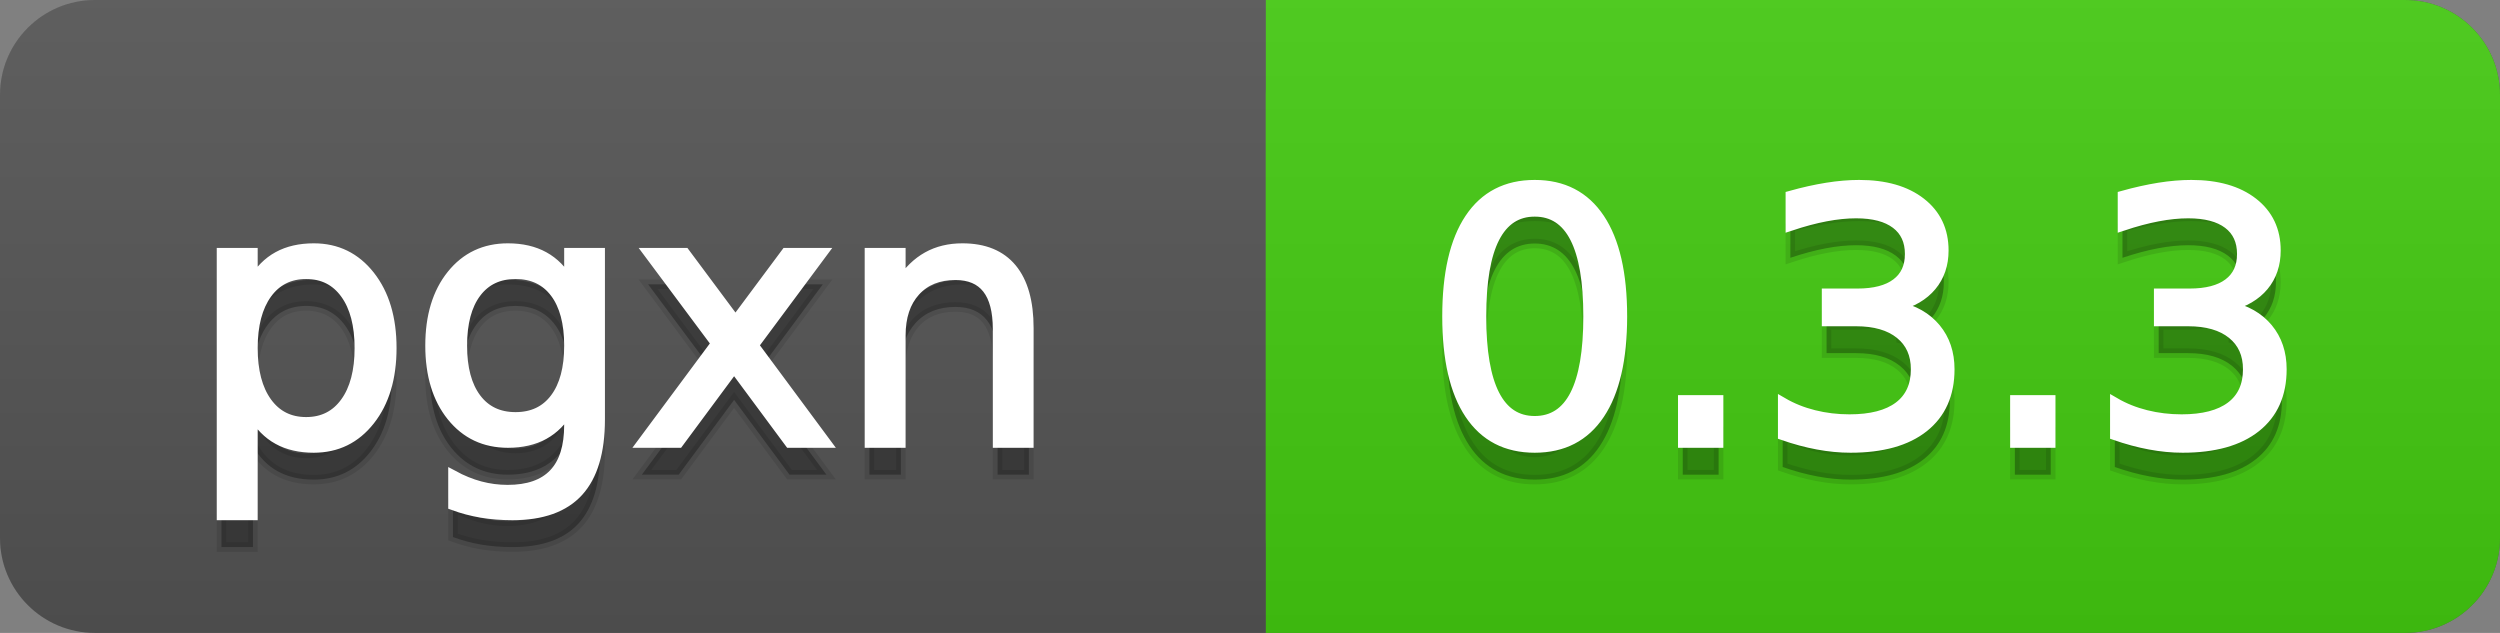 <svg
  width="79"
  height="20"
  xmlns="http://www.w3.org/2000/svg">
  <rect width="100%" height="100%" fill="#808080" stroke="none"/>
  <defs>
    <linearGradient
      id="a"
      x1="0"
      y1="0"
      x2="0"
      y2="1"
      gradientUnits="userSpaceOnUse"
      gradientTransform="matrix(79 0 0 20 -0 0)">
      <stop
        offset="0"
        stop-color="#bbbbbb"
        stop-opacity="0.1"/>
      <stop
        offset="1"
        stop-color="#000000"
        stop-opacity="0.1"/>
    </linearGradient>
  </defs>
  <path
    fill="#555555"
    stroke="none"
    d="M 3 0 L 76 0 C 77.657 0 79 1.343 79 3 L 79 17 C 79 18.657 77.657 20 76 20 L 3 20 C 1.343 20 0 18.657 0 17 L 0 3 C -0 1.343 1.343 0 3 0 Z"/>
  <path
    fill="#44cc11"
    stroke="none"
    d="M 43 0 L 76 0 C 77.657 0 79 1.343 79 3 L 79 17 C 79 18.657 77.657 20 76 20 L 43 20 C 41.343 20 40 18.657 40 17 L 40 3 C 40 1.343 41.343 0 43 0 Z"/>
  <path
    fill="#44cc11"
    stroke="none"
    d="M 40 0 L 53 0 L 53 20 L 40 20 Z"/>
  <path
    fill="url(#a)"
    stroke="none"
    d="M 3 0 L 76 0 C 77.657 0 79 1.343 79 3 L 79 17 C 79 18.657 77.657 20 76 20 L 3 20 C 1.343 20 0 18.657 0 17 L 0 3 C -0 1.343 1.343 0 3 0 Z"/>
  <g>
    <g
      id="tBack">
      <path
        fill="#010101"
        fill-opacity="0.3"
        stroke="#010101"
        stroke-opacity="0.098"
        stroke-width="0.3"
        d="M 7.993 14.098 L 7.993 17.288 L 6.999 17.288 L 6.999 8.984 L 7.993 8.984 L 7.993 9.897 Q 8.304 9.36 8.78 9.1 Q 9.255 8.839 9.916 8.839 Q 11.011 8.839 11.696 9.709 Q 12.381 10.58 12.381 11.998 Q 12.381 13.416 11.696 14.286 Q 11.011 15.156 9.916 15.156 Q 9.255 15.156 8.78 14.895 Q 8.304 14.635 7.993 14.098 Z M 11.355 11.998 Q 11.355 10.907 10.906 10.287 Q 10.458 9.667 9.674 9.667 Q 8.89 9.667 8.441 10.287 Q 7.993 10.907 7.993 11.998 Q 7.993 13.088 8.441 13.708 Q 8.89 14.329 9.674 14.329 Q 10.458 14.329 10.906 13.708 Q 11.355 13.088 11.355 11.998 Z M 17.978 11.922 Q 17.978 10.848 17.534 10.257 Q 17.091 9.667 16.291 9.667 Q 15.496 9.667 15.053 10.257 Q 14.61 10.848 14.61 11.922 Q 14.61 12.991 15.053 13.582 Q 15.496 14.173 16.291 14.173 Q 17.091 14.173 17.534 13.582 Q 17.978 12.991 17.978 11.922 Z M 18.966 14.253 Q 18.966 15.79 18.284 16.539 Q 17.602 17.288 16.194 17.288 Q 15.673 17.288 15.211 17.21 Q 14.75 17.132 14.314 16.971 L 14.314 16.01 Q 14.75 16.246 15.174 16.359 Q 15.598 16.472 16.039 16.472 Q 17.011 16.472 17.494 15.964 Q 17.978 15.457 17.978 14.431 L 17.978 13.942 Q 17.671 14.474 17.193 14.737 Q 16.715 15 16.049 15 Q 14.943 15 14.266 14.157 Q 13.589 13.313 13.589 11.922 Q 13.589 10.526 14.266 9.683 Q 14.943 8.839 16.049 8.839 Q 16.715 8.839 17.193 9.103 Q 17.671 9.366 17.978 9.897 L 17.978 8.984 L 18.966 8.984 L 18.966 14.253 Z M 26.002 8.984 L 23.827 11.912 L 26.115 15 L 24.949 15 L 23.198 12.637 L 21.447 15 L 20.282 15 L 22.618 11.853 L 20.48 8.984 L 21.646 8.984 L 23.241 11.127 L 24.836 8.984 L 26.002 8.984 Z M 32.512 11.369 L 32.512 15 L 31.523 15 L 31.523 11.401 Q 31.523 10.547 31.19 10.123 Q 30.857 9.699 30.191 9.699 Q 29.391 9.699 28.929 10.209 Q 28.467 10.719 28.467 11.6 L 28.467 15 L 27.474 15 L 27.474 8.984 L 28.467 8.984 L 28.467 9.919 Q 28.822 9.376 29.302 9.108 Q 29.783 8.839 30.412 8.839 Q 31.448 8.839 31.98 9.481 Q 32.512 10.123 32.512 11.369 Z"/>
    </g>
    <g
      id="tText">
      <path
        fill="#ffffff"
        stroke="#ffffff"
        stroke-width="0.3"
        d="M 7.993 13.098 L 7.993 16.288 L 6.999 16.288 L 6.999 7.984 L 7.993 7.984 L 7.993 8.897 Q 8.304 8.36 8.78 8.1 Q 9.255 7.839 9.916 7.839 Q 11.011 7.839 11.696 8.709 Q 12.381 9.58 12.381 10.998 Q 12.381 12.416 11.696 13.286 Q 11.011 14.156 9.916 14.156 Q 9.255 14.156 8.78 13.895 Q 8.304 13.635 7.993 13.098 Z M 11.355 10.998 Q 11.355 9.907 10.906 9.287 Q 10.458 8.667 9.674 8.667 Q 8.89 8.667 8.441 9.287 Q 7.993 9.907 7.993 10.998 Q 7.993 12.088 8.441 12.708 Q 8.89 13.329 9.674 13.329 Q 10.458 13.329 10.906 12.708 Q 11.355 12.088 11.355 10.998 Z M 17.978 10.922 Q 17.978 9.848 17.534 9.257 Q 17.091 8.667 16.291 8.667 Q 15.496 8.667 15.053 9.257 Q 14.61 9.848 14.61 10.922 Q 14.61 11.991 15.053 12.582 Q 15.496 13.173 16.291 13.173 Q 17.091 13.173 17.534 12.582 Q 17.978 11.991 17.978 10.922 Z M 18.966 13.253 Q 18.966 14.79 18.284 15.539 Q 17.602 16.288 16.194 16.288 Q 15.673 16.288 15.211 16.21 Q 14.75 16.132 14.314 15.971 L 14.314 15.01 Q 14.75 15.246 15.174 15.359 Q 15.598 15.472 16.039 15.472 Q 17.011 15.472 17.494 14.964 Q 17.978 14.457 17.978 13.431 L 17.978 12.942 Q 17.671 13.474 17.193 13.737 Q 16.715 14 16.049 14 Q 14.943 14 14.266 13.157 Q 13.589 12.313 13.589 10.922 Q 13.589 9.526 14.266 8.683 Q 14.943 7.839 16.049 7.839 Q 16.715 7.839 17.193 8.103 Q 17.671 8.366 17.978 8.897 L 17.978 7.984 L 18.966 7.984 L 18.966 13.253 Z M 26.002 7.984 L 23.827 10.912 L 26.115 14 L 24.949 14 L 23.198 11.637 L 21.447 14 L 20.282 14 L 22.618 10.853 L 20.48 7.984 L 21.646 7.984 L 23.241 10.127 L 24.836 7.984 L 26.002 7.984 Z M 32.512 10.369 L 32.512 14 L 31.523 14 L 31.523 10.401 Q 31.523 9.547 31.19 9.123 Q 30.857 8.699 30.191 8.699 Q 29.391 8.699 28.929 9.209 Q 28.467 9.719 28.467 10.6 L 28.467 14 L 27.474 14 L 27.474 7.984 L 28.467 7.984 L 28.467 8.919 Q 28.822 8.376 29.302 8.108 Q 29.783 7.839 30.412 7.839 Q 31.448 7.839 31.98 8.481 Q 32.512 9.123 32.512 10.369 Z"/>
    </g>
  </g>
  <g>
    <g
      id="vBack">
      <path
        fill="#010101"
        fill-opacity="0.3"
        stroke="#010101"
        stroke-opacity="0.098"
        stroke-width="0.3"
        d="M 48.497 7.695 Q 47.659 7.695 47.237 8.52 Q 46.815 9.344 46.815 10.999 Q 46.815 12.647 47.237 13.472 Q 47.659 14.296 48.497 14.296 Q 49.34 14.296 49.761 13.472 Q 50.183 12.647 50.183 10.999 Q 50.183 9.344 49.761 8.52 Q 49.34 7.695 48.497 7.695 Z M 48.497 6.836 Q 49.845 6.836 50.556 7.902 Q 51.268 8.968 51.268 10.999 Q 51.268 13.023 50.556 14.09 Q 49.845 15.156 48.497 15.156 Q 47.148 15.156 46.437 14.09 Q 45.725 13.023 45.725 10.999 Q 45.725 8.968 46.437 7.902 Q 47.148 6.836 48.497 6.836 Z M 53.175 13.636 L 54.308 13.636 L 54.308 15 L 53.175 15 L 53.175 13.636 Z M 59.958 10.676 Q 60.737 10.843 61.175 11.369 Q 61.613 11.896 61.613 12.669 Q 61.613 13.856 60.796 14.506 Q 59.98 15.156 58.476 15.156 Q 57.971 15.156 57.437 15.056 Q 56.902 14.957 56.333 14.758 L 56.333 13.711 Q 56.784 13.974 57.321 14.108 Q 57.858 14.243 58.444 14.243 Q 59.464 14.243 59.999 13.84 Q 60.533 13.437 60.533 12.669 Q 60.533 11.96 60.036 11.56 Q 59.54 11.16 58.653 11.16 L 57.719 11.16 L 57.719 10.268 L 58.696 10.268 Q 59.497 10.268 59.921 9.948 Q 60.345 9.629 60.345 9.027 Q 60.345 8.41 59.907 8.079 Q 59.47 7.749 58.653 7.749 Q 58.208 7.749 57.697 7.846 Q 57.187 7.942 56.575 8.146 L 56.575 7.18 Q 57.192 7.008 57.732 6.922 Q 58.272 6.836 58.75 6.836 Q 59.985 6.836 60.705 7.397 Q 61.425 7.958 61.425 8.915 Q 61.425 9.581 61.043 10.04 Q 60.662 10.499 59.958 10.676 Z M 63.67 13.636 L 64.803 13.636 L 64.803 15 L 63.67 15 L 63.67 13.636 Z M 70.454 10.676 Q 71.232 10.843 71.67 11.369 Q 72.108 11.896 72.108 12.669 Q 72.108 13.856 71.292 14.506 Q 70.475 15.156 68.971 15.156 Q 68.466 15.156 67.932 15.056 Q 67.397 14.957 66.828 14.758 L 66.828 13.711 Q 67.279 13.974 67.816 14.108 Q 68.354 14.243 68.939 14.243 Q 69.959 14.243 70.494 13.84 Q 71.028 13.437 71.028 12.669 Q 71.028 11.96 70.531 11.56 Q 70.035 11.16 69.148 11.16 L 68.214 11.16 L 68.214 10.268 L 69.191 10.268 Q 69.992 10.268 70.416 9.948 Q 70.84 9.629 70.84 9.027 Q 70.84 8.41 70.403 8.079 Q 69.965 7.749 69.148 7.749 Q 68.703 7.749 68.192 7.846 Q 67.682 7.942 67.07 8.146 L 67.07 7.18 Q 67.688 7.008 68.227 6.922 Q 68.767 6.836 69.245 6.836 Q 70.48 6.836 71.2 7.397 Q 71.92 7.958 71.92 8.915 Q 71.92 9.581 71.539 10.04 Q 71.157 10.499 70.454 10.676 Z"/>
    </g>
    <g
      id="vText">
      <path
        fill="#ffffff"
        stroke="#ffffff"
        stroke-width="0.3"
        d="M 48.497 6.695 Q 47.659 6.695 47.237 7.52 Q 46.815 8.344 46.815 9.999 Q 46.815 11.647 47.237 12.472 Q 47.659 13.296 48.497 13.296 Q 49.34 13.296 49.761 12.472 Q 50.183 11.647 50.183 9.999 Q 50.183 8.344 49.761 7.52 Q 49.34 6.695 48.497 6.695 Z M 48.497 5.836 Q 49.845 5.836 50.556 6.902 Q 51.268 7.968 51.268 9.999 Q 51.268 12.023 50.556 13.09 Q 49.845 14.156 48.497 14.156 Q 47.148 14.156 46.437 13.09 Q 45.725 12.023 45.725 9.999 Q 45.725 7.968 46.437 6.902 Q 47.148 5.836 48.497 5.836 Z M 53.175 12.636 L 54.308 12.636 L 54.308 14 L 53.175 14 L 53.175 12.636 Z M 59.958 9.676 Q 60.737 9.843 61.175 10.369 Q 61.613 10.896 61.613 11.669 Q 61.613 12.856 60.796 13.506 Q 59.98 14.156 58.476 14.156 Q 57.971 14.156 57.437 14.056 Q 56.902 13.957 56.333 13.758 L 56.333 12.711 Q 56.784 12.974 57.321 13.108 Q 57.858 13.243 58.444 13.243 Q 59.464 13.243 59.999 12.84 Q 60.533 12.437 60.533 11.669 Q 60.533 10.96 60.036 10.56 Q 59.54 10.16 58.653 10.16 L 57.719 10.16 L 57.719 9.268 L 58.696 9.268 Q 59.497 9.268 59.921 8.948 Q 60.345 8.629 60.345 8.027 Q 60.345 7.41 59.907 7.079 Q 59.47 6.749 58.653 6.749 Q 58.208 6.749 57.697 6.846 Q 57.187 6.942 56.575 7.146 L 56.575 6.18 Q 57.192 6.008 57.732 5.922 Q 58.272 5.836 58.75 5.836 Q 59.985 5.836 60.705 6.397 Q 61.425 6.958 61.425 7.915 Q 61.425 8.581 61.043 9.04 Q 60.662 9.499 59.958 9.676 Z M 63.67 12.636 L 64.803 12.636 L 64.803 14 L 63.67 14 L 63.67 12.636 Z M 70.454 9.676 Q 71.232 9.843 71.67 10.369 Q 72.108 10.896 72.108 11.669 Q 72.108 12.856 71.292 13.506 Q 70.475 14.156 68.971 14.156 Q 68.466 14.156 67.932 14.056 Q 67.397 13.957 66.828 13.758 L 66.828 12.711 Q 67.279 12.974 67.816 13.108 Q 68.354 13.243 68.939 13.243 Q 69.959 13.243 70.494 12.84 Q 71.028 12.437 71.028 11.669 Q 71.028 10.96 70.531 10.56 Q 70.035 10.16 69.148 10.16 L 68.214 10.16 L 68.214 9.268 L 69.191 9.268 Q 69.992 9.268 70.416 8.948 Q 70.84 8.629 70.84 8.027 Q 70.84 7.41 70.403 7.079 Q 69.965 6.749 69.148 6.749 Q 68.703 6.749 68.192 6.846 Q 67.682 6.942 67.07 7.146 L 67.07 6.18 Q 67.688 6.008 68.227 5.922 Q 68.767 5.836 69.245 5.836 Q 70.48 5.836 71.2 6.397 Q 71.92 6.958 71.92 7.915 Q 71.92 8.581 71.539 9.04 Q 71.157 9.499 70.454 9.676 Z"/>
    </g>
  </g>
</svg>
